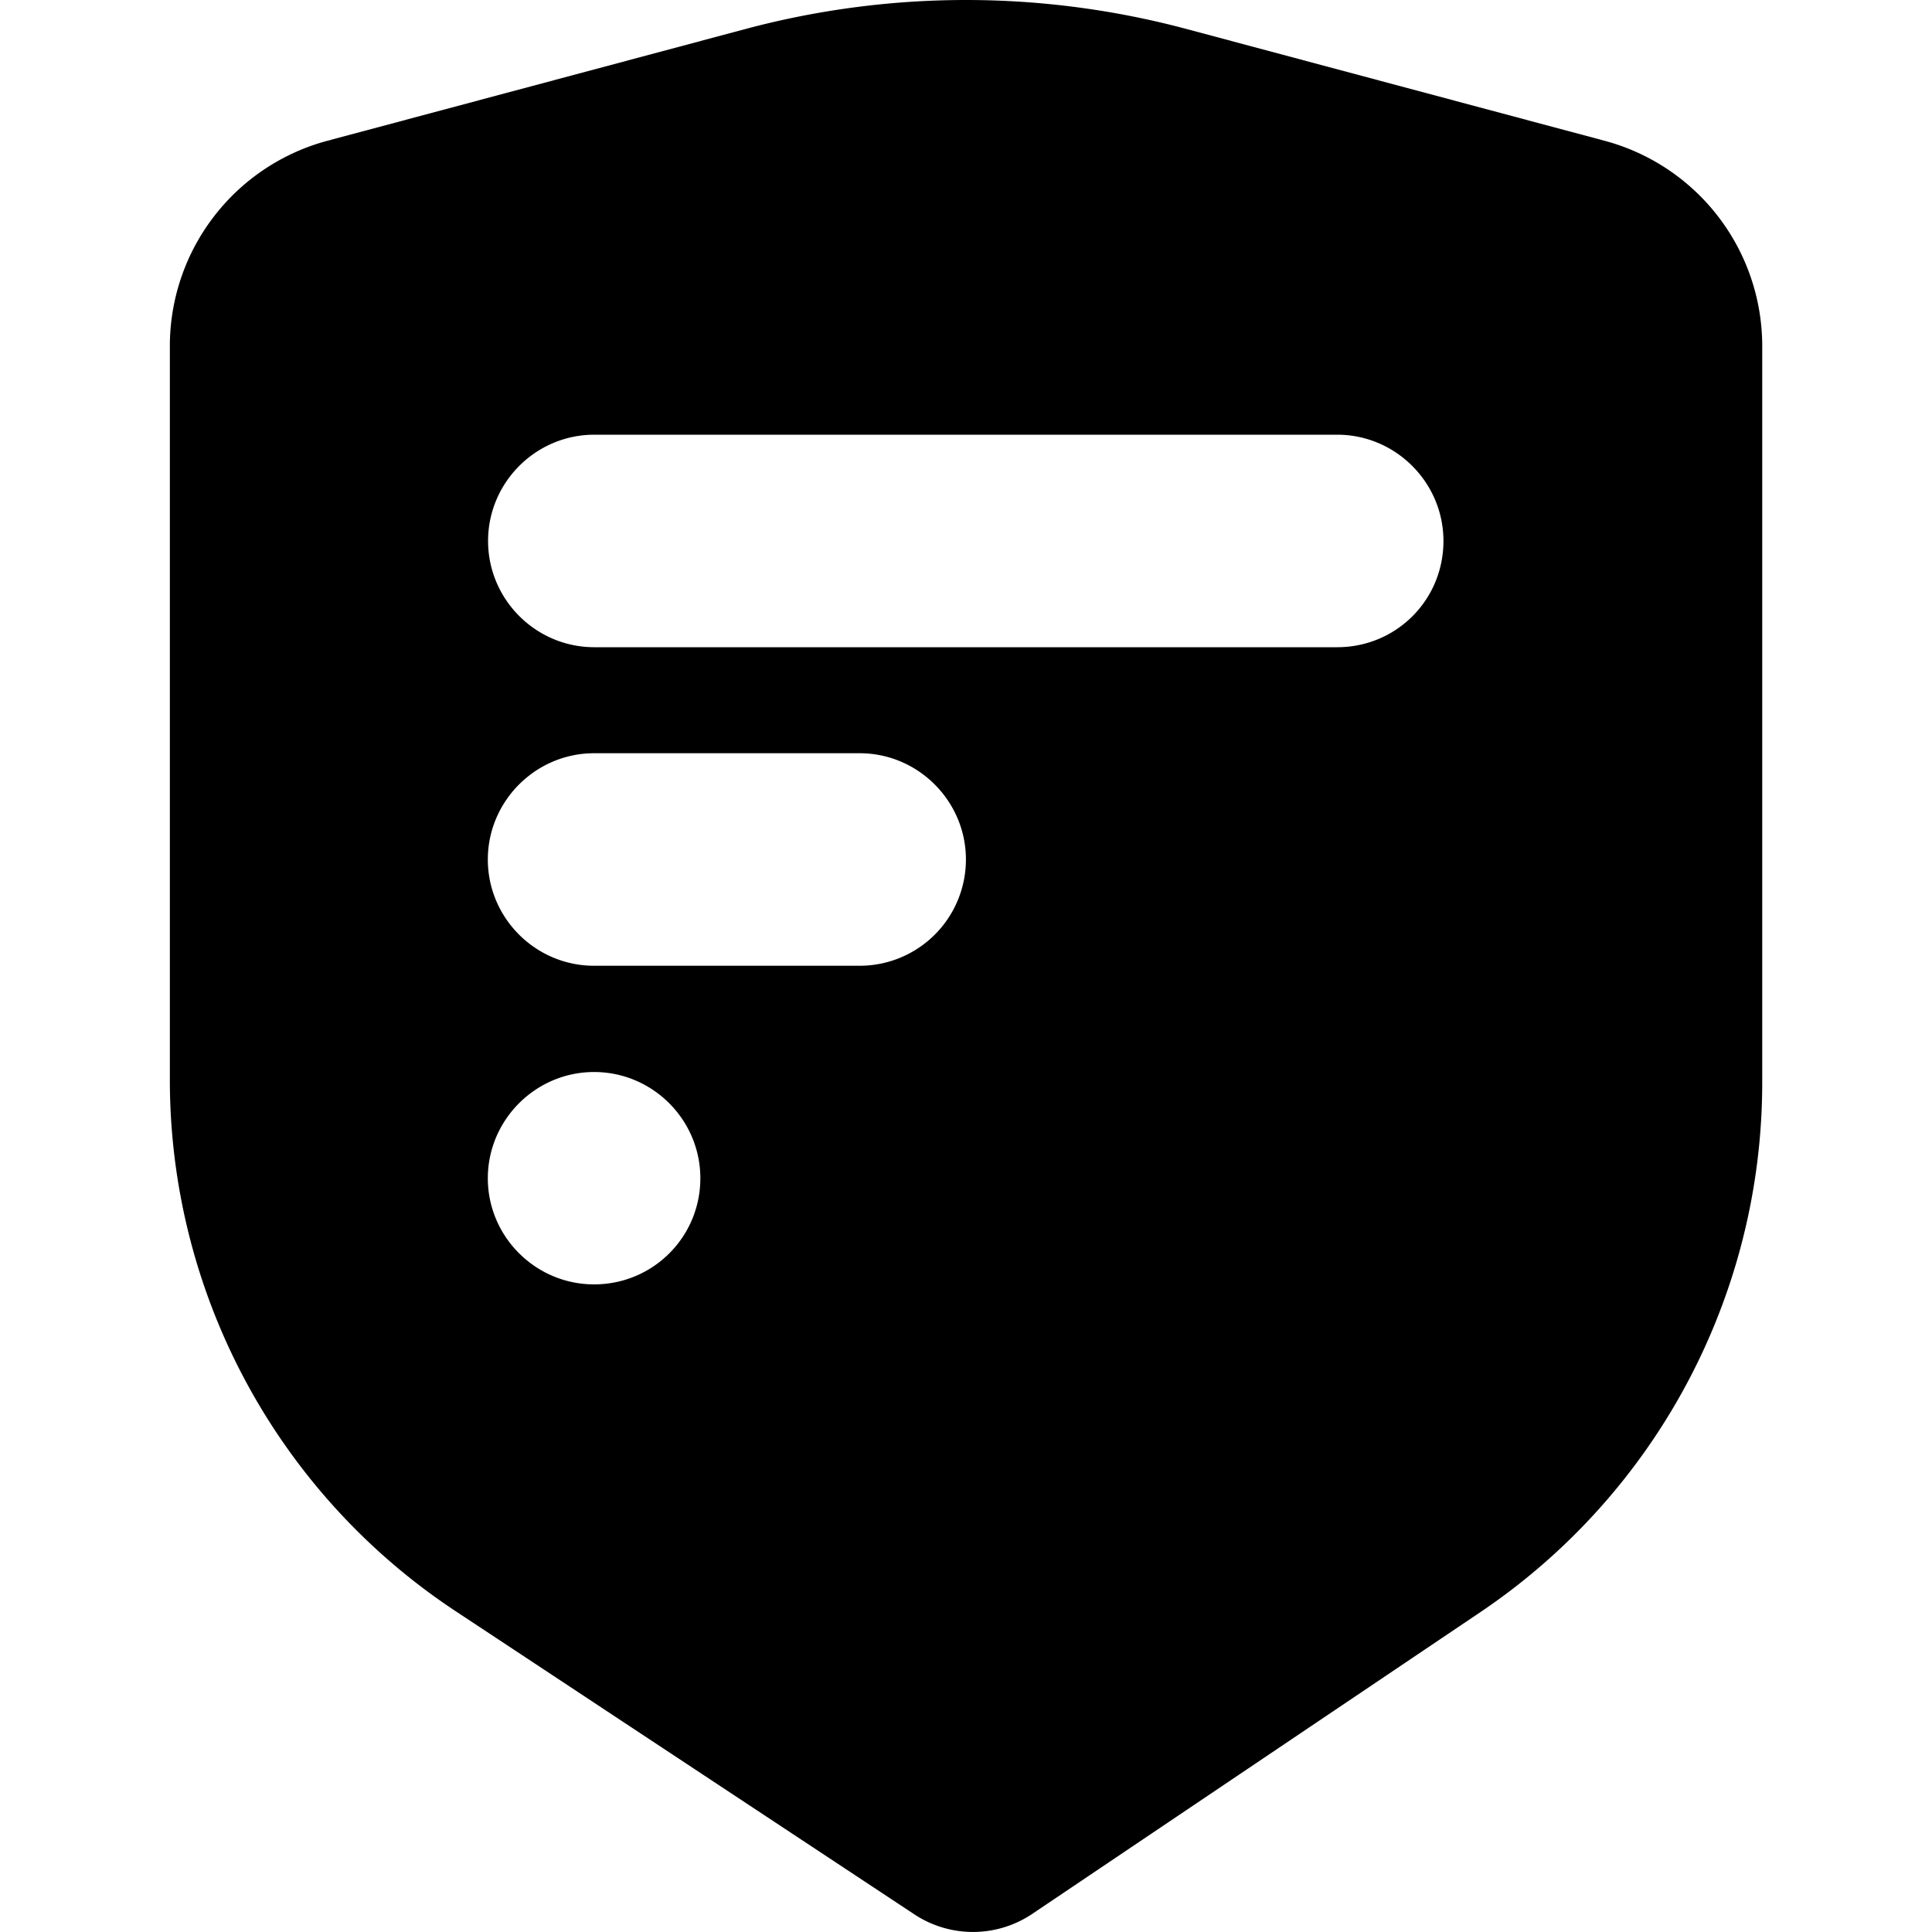 <svg xmlns="http://www.w3.org/2000/svg" width="1em" height="1em" viewBox="0 0 24 24"><path fill="currentColor" d="M12 0c-.918 0-1.833.12-2.72.355L4.07 1.748a2.64 2.64 0 0 0-1.96 2.547v9.115a7.91 7.91 0 0 0 3.552 6.606l5.697 3.765a1.32 1.32 0 0 0 1.467-.008l5.572-3.752a7.93 7.93 0 0 0 3.493-6.57V4.295a2.64 2.64 0 0 0-1.961-2.547L14.72.355A10.6 10.6 0 0 0 12 0M7.383 5.4h9.228c.726 0 1.32.594 1.32 1.32c0 .734-.587 1.32-1.32 1.32H7.383c-.727 0-1.32-.593-1.32-1.32c0-.726.593-1.32 1.32-1.32M7.38 9.357h3.299c.727 0 1.32.595 1.32 1.32a1.32 1.32 0 0 1-1.318 1.32H7.38c-.726 0-1.32-.592-1.32-1.32c0-.725.594-1.32 1.32-1.32m0 3.96c.727 0 1.32.593 1.32 1.32s-.586 1.318-1.32 1.318c-.726 0-1.32-.592-1.32-1.318s.594-1.32 1.32-1.32"/></svg>